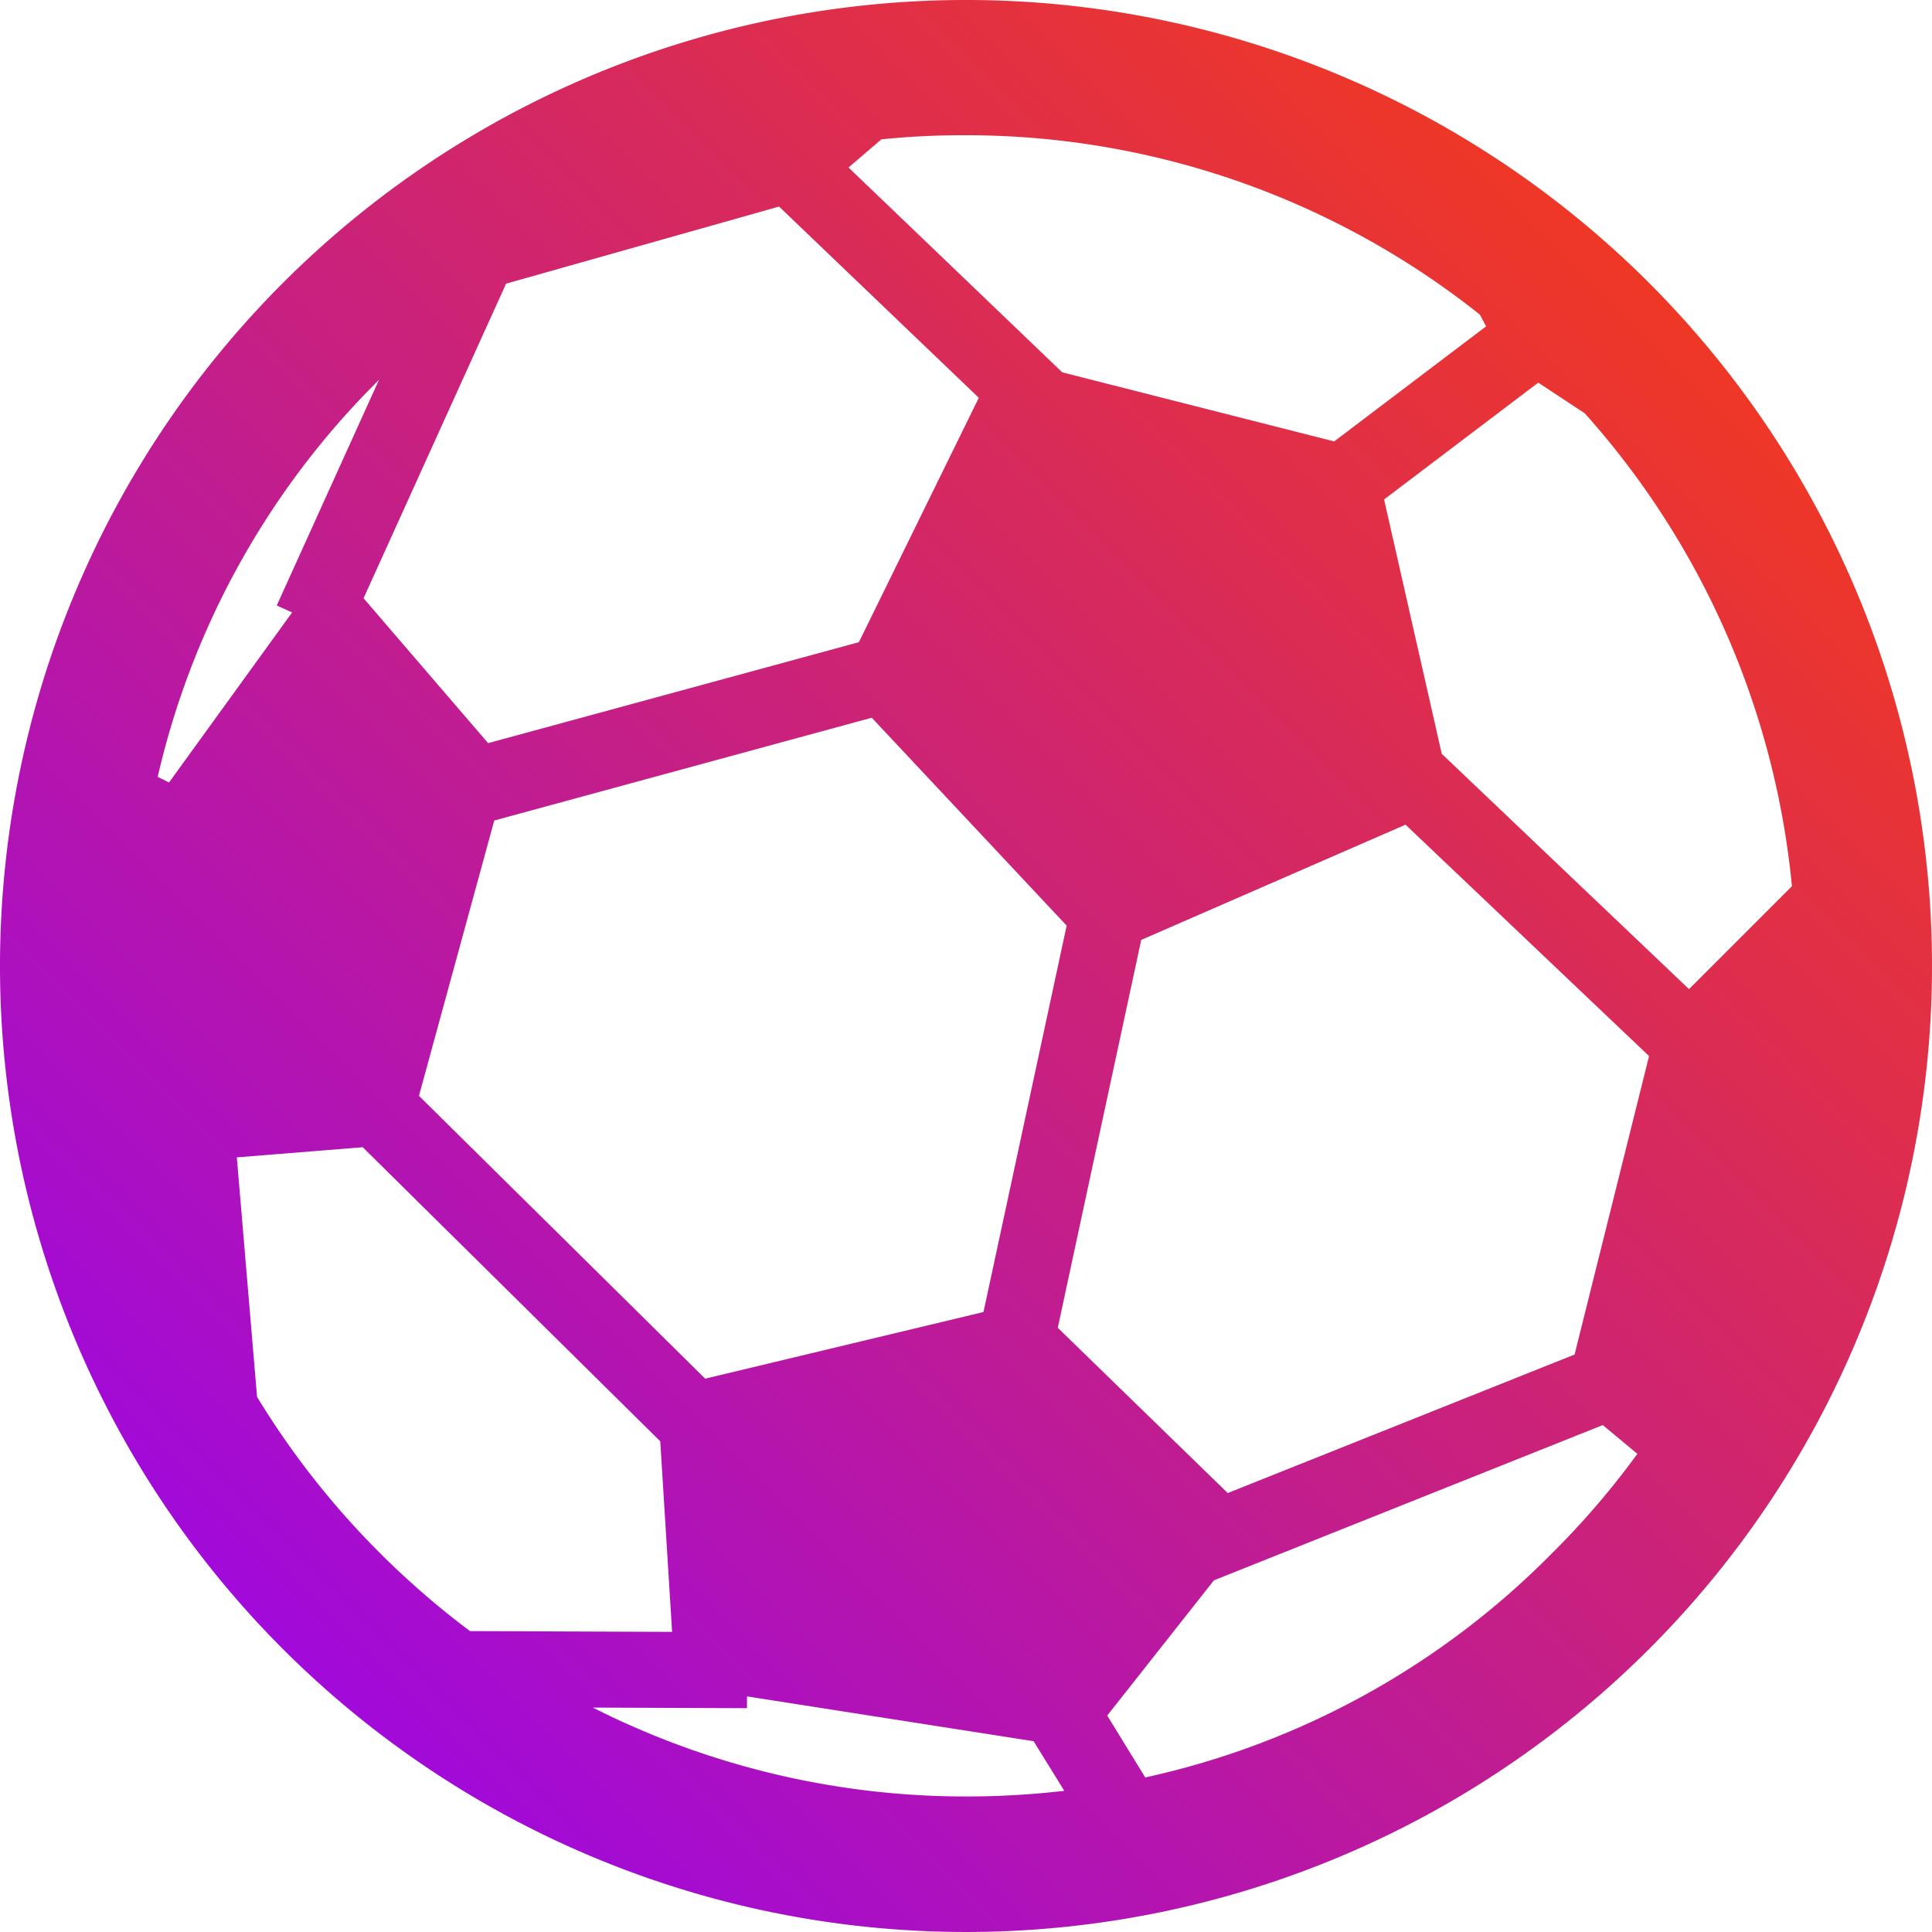 <?xml version="1.0" encoding="UTF-8"?> <svg xmlns="http://www.w3.org/2000/svg" xmlns:xlink="http://www.w3.org/1999/xlink" width="40" height="40" viewBox="0 0 40 40"><defs><style> .cls-1 { fill-rule: evenodd; fill: url(#linear-gradient); } </style><linearGradient id="linear-gradient" x1="0.031" y1="39.984" x2="40" y2="0.016" gradientUnits="userSpaceOnUse"><stop offset="-0.25" stop-color="#9100ff"></stop><stop offset="1.25" stop-color="#ff4100"></stop></linearGradient></defs><path id="IMG" class="cls-1" d="M5.858,34.142a20,20,0,1,1,28.284,0A20,20,0,0,1,5.858,34.142Zm14.214,3.052a17.539,17.539,0,0,0,1.963-.117L21.4,36.05l-5.935-.928v0.244l-3.19-.012A17.114,17.114,0,0,0,20.072,37.194ZM5.322,28.921a17.163,17.163,0,0,0,2.532,3.221l0.065,0.065A17.564,17.564,0,0,0,9.73,33.77l4.185,0.016L13.67,29.841,7.51,23.752l-2.607.21Zm15.04-1.757,1.722-8L18.049,14.86l-7.816,2.128-1.559,5.7L14.6,28.544ZM7.727,7.984a16.89,16.89,0,0,0-4.462,8.1L3.5,16.2,6.048,12.68l-0.318-.144L7.847,7.863Zm2.751-2.111L7.527,12.386l2.579,3,7.676-2.09,2.483-5.06L16.13,4.277Zm20.16,0.64A17.079,17.079,0,0,0,19.928,2.8q-0.848,0-1.68.085l-0.68.583,4.425,4.241,5.63,1.43,3.145-2.382ZM37.1,18.348a17.141,17.141,0,0,0-4.288-9.79l-0.964-.636-3.192,2.419,1.194,5.266,5.119,4.872Zm-2.958,3.517L29.1,17.074l-5.472,2.386L21.9,27.49l3.519,3.422L32.6,28.044ZM33.9,30.1l-0.716-.595-8.051,3.214-2.209,2.8L23.711,36.8a16.9,16.9,0,0,0,8.43-4.65l0.131-.131A17.015,17.015,0,0,0,33.9,30.1Z"></path></svg> 